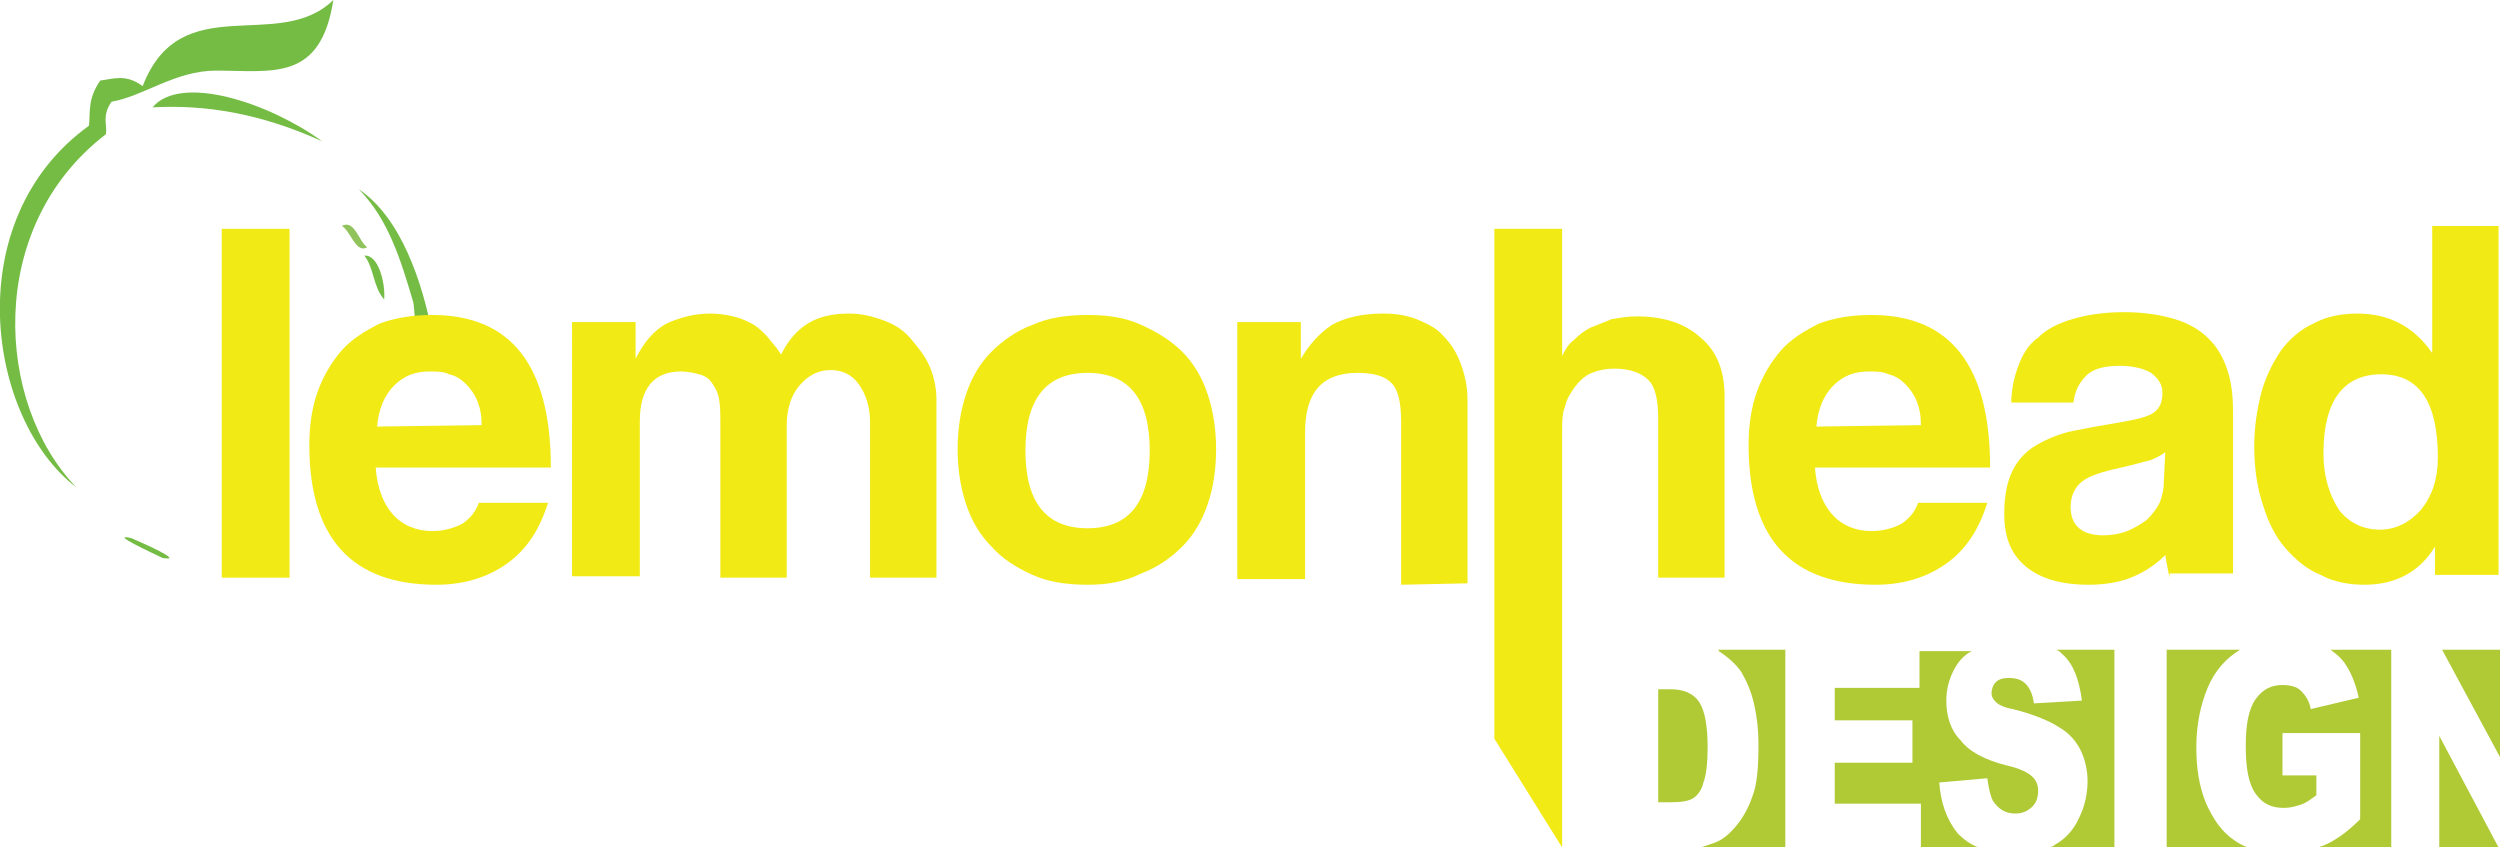 <?xml version="1.0" encoding="utf-8"?>
<!-- Generator: Adobe Illustrator 27.2.0, SVG Export Plug-In . SVG Version: 6.00 Build 0)  -->
<svg version="1.1" id="Layer_1" xmlns="http://www.w3.org/2000/svg" xmlns:xlink="http://www.w3.org/1999/xlink" x="0px" y="0px"
	 viewBox="0 0 177 60" style="enable-background:new 0 0 177 60;" xml:space="preserve">
<style type="text/css">
	.st0{clip-path:url(#SVGID_00000012441518968009677610000008741282440361550723_);}
	.st1{fill-rule:evenodd;clip-rule:evenodd;fill:#74BC44;}
	.st2{fill-rule:evenodd;clip-rule:evenodd;fill:#90C35B;}
	.st3{fill:#F2EA15;}
	.st4{fill:#B0CA36;}
</style>
<g>
	<defs>
		<rect id="SVGID_1_" width="177" height="60"/>
	</defs>
	<clipPath id="SVGID_00000078744514314184174070000009908311586977231248_">
		<use xlink:href="#SVGID_1_"  style="overflow:visible;"/>
	</clipPath>
	<g style="clip-path:url(#SVGID_00000078744514314184174070000009908311586977231248_);">
		<path class="st1" d="M10.1,6.1c2.7-7,9.6-2.3,13.5-6.1c-0.9,5.8-4.3,5-8.3,5c-2.9,0-5.1,1.8-7.4,2.2c-0.7,1-0.3,1.6-0.4,2.3
			c-8.6,6.6-7.8,19.1-2.1,25C-0.9,29.7-3,15.6,6.3,8.9c0.1-1-0.1-1.9,0.8-3.2C8,5.6,8.9,5.2,10.1,6.1z"/>
		<path class="st1" d="M30.6,23.6c-1.6,0.2-1.1-1.7-1.4-2.4c-0.8-2.7-1.7-5.7-3.8-7.8C28.4,15.4,29.9,20,30.6,23.6L30.6,23.6z"/>
		<path class="st1" d="M25.8,18.1c1-0.1,1.5,2,1.4,3.1C26.4,20.3,26.5,19,25.8,18.1z"/>
		<path class="st2" d="M26,17.5c-0.8,0.5-1.2-1.2-1.8-1.5C25.1,15.5,25.4,17.1,26,17.5z"/>
		<path class="st1" d="M9.3,38.1c0.7,0.3,3.9,1.7,2.2,1.4C10.9,39.2,7.6,37.7,9.3,38.1z"/>
		<path class="st1" d="M22.8,10c-4.4-2-8.3-2.6-12-2.4C12.8,5.2,19.1,7.3,22.8,10z"/>
		<path class="st3" d="M172.4,40.9l0-2.2c-1.1,1.8-2.8,2.7-5,2.7c-1.1,0-2.2-0.2-3.1-0.7c-1-0.4-1.8-1.1-2.5-1.9
			c-0.7-0.8-1.2-1.8-1.6-3.1c-0.4-1.2-0.6-2.6-0.6-4.1c0-1.4,0.2-2.6,0.5-3.8c0.3-1.1,0.8-2.1,1.4-3c0.6-0.8,1.4-1.5,2.3-1.9
			c0.9-0.5,2-0.7,3.1-0.7c2.2,0,4,0.9,5.3,2.8v-9h4.7v24.7H172.4L172.4,40.9z M168.5,37.5c1.1,0,2.1-0.5,2.9-1.4
			c0.8-1,1.2-2.2,1.2-3.7c0-3.9-1.3-5.9-4-5.9c-2.7,0-4.1,1.9-4.1,5.6c0,1.6,0.4,2.9,1.1,4C166.3,37,167.3,37.5,168.5,37.5
			L168.5,37.5z"/>
		<path class="st3" d="M26.6,33.1c0.1,1.4,0.5,2.5,1.2,3.3c0.7,0.8,1.7,1.2,2.8,1.2c0.8,0,1.5-0.2,2.1-0.5c0.6-0.4,1-0.9,1.2-1.5
			h4.9c-0.6,1.9-1.5,3.3-2.9,4.3c-1.4,1-3.1,1.5-5,1.5c-6,0-9-3.3-9-9.9c0-1.4,0.2-2.7,0.6-3.8c0.4-1.1,1-2.1,1.7-2.9
			c0.7-0.8,1.7-1.4,2.7-1.9c1.1-0.4,2.3-0.6,3.7-0.6c2.8,0,4.9,0.9,6.3,2.7c1.4,1.8,2.1,4.5,2.1,8.1L26.6,33.1L26.6,33.1z
			 M34.1,30.1c0-0.7-0.1-1.2-0.3-1.7c-0.2-0.5-0.5-0.9-0.8-1.2c-0.3-0.3-0.7-0.6-1.2-0.7c-0.4-0.2-0.9-0.2-1.4-0.2
			c-1,0-1.8,0.3-2.5,1c-0.7,0.7-1.1,1.7-1.2,2.9L34.1,30.1L34.1,30.1z"/>
		<path class="st3" d="M61.6,40.9v-11c0-1.1-0.3-2-0.8-2.7c-0.5-0.7-1.2-1-2-1c-0.9,0-1.6,0.4-2.2,1.1c-0.6,0.7-0.9,1.7-0.9,2.8
			v10.8H51V30c0-0.7,0-1.3-0.1-1.8c-0.1-0.5-0.3-0.8-0.5-1.1c-0.2-0.3-0.5-0.5-0.9-0.6c-0.4-0.1-0.8-0.2-1.3-0.2
			c-1.9,0-2.9,1.2-2.9,3.5v11h-4.8V22.8h4.5v2.6c0.6-1.2,1.3-2,2.2-2.5c0.9-0.4,1.9-0.7,3.1-0.7c0.6,0,1.2,0.1,1.6,0.2
			c0.5,0.1,0.9,0.3,1.3,0.5c0.4,0.2,0.7,0.5,1.1,0.9c0.3,0.4,0.7,0.8,1,1.3c0.5-1,1.1-1.7,1.9-2.2c0.8-0.5,1.8-0.7,2.9-0.7
			c0.9,0,1.7,0.2,2.5,0.5s1.4,0.7,1.9,1.3c0.5,0.6,1,1.2,1.3,1.9c0.3,0.7,0.5,1.5,0.5,2.4v12.6L61.6,40.9L61.6,40.9z"/>
		<path class="st3" d="M77,41.4c-1.5,0-2.8-0.2-3.9-0.7c-1.1-0.5-2.1-1.1-2.9-2c-0.8-0.8-1.4-1.8-1.8-3c-0.4-1.2-0.6-2.5-0.6-3.9
			c0-1.4,0.2-2.7,0.6-3.9c0.4-1.2,1-2.2,1.8-3c0.8-0.8,1.8-1.5,2.9-1.9c1.1-0.5,2.4-0.7,3.9-0.7s2.7,0.2,3.8,0.7
			c1.1,0.5,2.1,1.1,2.9,1.9c0.8,0.8,1.4,1.8,1.8,3c0.4,1.2,0.6,2.5,0.6,3.9c0,1.4-0.2,2.8-0.6,3.9c-0.4,1.2-1,2.2-1.8,3
			c-0.8,0.8-1.8,1.5-2.9,1.9C79.6,41.2,78.4,41.4,77,41.4L77,41.4z M77,37.4c2.9,0,4.4-1.8,4.4-5.5s-1.5-5.5-4.4-5.5
			c-2.9,0-4.4,1.8-4.4,5.5S74.1,37.4,77,37.4z"/>
		<path class="st3" d="M99.2,41.4V29.9c0-1.4-0.2-2.3-0.7-2.8c-0.5-0.5-1.3-0.7-2.4-0.7c-2.5,0-3.7,1.4-3.7,4.2v10.4h-4.8V22.8h4.5
			v2.6c0.6-1,1.3-1.8,2.2-2.4c0.9-0.5,2.1-0.8,3.6-0.8c0.9,0,1.6,0.1,2.4,0.4c0.7,0.3,1.4,0.6,1.9,1.2c0.5,0.5,0.9,1.1,1.2,1.9
			c0.3,0.8,0.5,1.6,0.5,2.6v13L99.2,41.4L99.2,41.4z"/>
		<path class="st3" d="M117.4,40.9V29.7c0-1.4-0.2-2.3-0.7-2.8c-0.5-0.5-1.3-0.8-2.4-0.8c-0.6,0-1.1,0.1-1.6,0.3
			c-0.5,0.2-0.9,0.6-1.2,1c-0.3,0.4-0.6,0.9-0.7,1.4c-0.2,0.5-0.2,1.1-0.2,1.7l0,29.5l-4.8-7.7V16.2h4.8l0,9
			c0.2-0.4,0.4-0.8,0.8-1.1c0.4-0.4,0.8-0.7,1.2-0.9c0.5-0.2,1-0.4,1.5-0.6c0.6-0.1,1.1-0.2,1.8-0.2c1.9,0,3.4,0.5,4.5,1.5
			c1.2,1,1.7,2.4,1.7,4.2v12.8L117.4,40.9L117.4,40.9z"/>
		<path class="st3" d="M128.5,33.1c0.1,1.4,0.5,2.5,1.2,3.3c0.7,0.8,1.7,1.2,2.8,1.2c0.8,0,1.5-0.2,2.1-0.5c0.6-0.4,1-0.9,1.2-1.5
			h4.9c-0.6,1.9-1.5,3.3-2.9,4.3c-1.4,1-3.1,1.5-5,1.5c-6,0-9-3.3-9-9.9c0-1.4,0.2-2.7,0.6-3.8c0.4-1.1,1-2.1,1.7-2.9
			c0.7-0.8,1.7-1.4,2.7-1.9c1.1-0.4,2.3-0.6,3.7-0.6c2.8,0,4.9,0.9,6.3,2.7c1.4,1.8,2.1,4.5,2.1,8.1L128.5,33.1L128.5,33.1z
			 M136,30.1c0-0.7-0.1-1.2-0.3-1.7c-0.2-0.5-0.5-0.9-0.8-1.2c-0.3-0.3-0.7-0.6-1.2-0.7c-0.4-0.2-0.9-0.2-1.4-0.2
			c-1,0-1.8,0.3-2.5,1c-0.7,0.7-1.1,1.7-1.2,2.9L136,30.1L136,30.1z"/>
		<path class="st3" d="M153.6,40.9c-0.1-0.5-0.2-1-0.3-1.6c-0.6,0.6-1.3,1.1-2.2,1.5c-0.9,0.4-2,0.6-3.2,0.6c-2.1,0-3.6-0.5-4.6-1.4
			c-1-0.9-1.4-2.1-1.4-3.6c0-1.3,0.2-2.3,0.6-3.1c0.4-0.8,1-1.4,1.7-1.8c0.7-0.4,1.6-0.8,2.6-1c1-0.2,2.1-0.4,3.3-0.6
			c1.2-0.2,2-0.4,2.4-0.7c0.4-0.3,0.6-0.7,0.6-1.4c0-0.6-0.3-1-0.8-1.4c-0.5-0.3-1.3-0.5-2.2-0.5c-1.1,0-1.9,0.2-2.4,0.7
			c-0.5,0.5-0.8,1.1-0.9,1.9h-4.4c0-0.9,0.2-1.8,0.5-2.6c0.3-0.8,0.7-1.5,1.4-2c0.6-0.6,1.4-1,2.4-1.3c1-0.3,2.2-0.5,3.7-0.5
			c1.4,0,2.6,0.2,3.6,0.5c1,0.3,1.8,0.8,2.4,1.4c0.6,0.6,1,1.3,1.3,2.2c0.3,0.9,0.4,1.9,0.4,3v11.4H153.6L153.6,40.9z M153.3,32
			c-0.2,0.2-0.6,0.4-1.1,0.6c-0.5,0.1-1.1,0.3-2,0.5c-1.4,0.3-2.3,0.6-2.8,1c-0.5,0.4-0.8,1-0.8,1.8c0,1.3,0.8,2,2.3,2
			c0.6,0,1.2-0.1,1.7-0.3c0.5-0.2,1-0.5,1.4-0.8c0.4-0.4,0.7-0.8,0.9-1.2c0.2-0.5,0.3-1,0.3-1.5L153.3,32z"/>
		<path class="st4" d="M158.2,59.5c-0.9-0.6-1.5-1.5-2-2.6c-0.5-1.2-0.7-2.5-0.7-4c0-1.6,0.3-3,0.8-4.2c0.5-1.2,1.3-2.1,2.3-2.7
			h-5.2v14h5.8C158.8,59.9,158.5,59.7,158.2,59.5z"/>
		<path class="st4" d="M140.1,60c-0.6-0.2-1.1-0.6-1.5-1c-0.8-1-1.2-2.2-1.3-3.6l3.4-0.3c0.1,0.7,0.2,1.2,0.4,1.6
			c0.4,0.6,0.9,0.9,1.6,0.9c0.5,0,0.9-0.2,1.2-0.5c0.3-0.3,0.4-0.7,0.4-1.1c0-0.4-0.1-0.7-0.4-1c-0.3-0.3-0.9-0.6-1.8-0.8
			c-1.6-0.4-2.7-1-3.3-1.8c-0.7-0.7-1-1.7-1-2.8c0-0.8,0.2-1.5,0.5-2.1c0.3-0.6,0.7-1.1,1.3-1.4h-3.7v2.6h-6V51h5.5v3h-5.5v2.9h6.1
			V60L140.1,60L140.1,60z"/>
		<path class="st4" d="M119.9,56.5c0.3-0.2,0.6-0.6,0.7-1.1c0.2-0.5,0.3-1.4,0.3-2.5c0-1.5-0.2-2.6-0.6-3.2c-0.4-0.6-1.1-0.9-2-0.9
			h-0.9v8h0.9C119.1,56.8,119.6,56.7,119.9,56.5L119.9,56.5z"/>
		<path class="st4" d="M126.4,46h-4.8c0,0,0.1,0,0.1,0.1c0.6,0.4,1.2,0.9,1.6,1.5c0.4,0.7,0.7,1.4,0.9,2.3c0.2,0.9,0.3,1.8,0.3,2.8
			c0,1.6-0.1,2.8-0.4,3.6c-0.3,0.9-0.7,1.6-1.2,2.2s-1,1-1.6,1.2c-0.3,0.1-0.6,0.2-0.9,0.3h6V46L126.4,46z"/>
		<path class="st4" d="M145.5,59.8c-0.1,0.1-0.3,0.2-0.5,0.2h4.7V46h-4.1c0.2,0.1,0.3,0.2,0.4,0.3c0.8,0.7,1.2,1.8,1.4,3.3l-3.4,0.2
			c-0.1-0.7-0.3-1.1-0.6-1.4c-0.3-0.3-0.7-0.4-1.2-0.4c-0.4,0-0.7,0.1-0.9,0.3c-0.2,0.2-0.3,0.5-0.3,0.8c0,0.2,0.1,0.4,0.3,0.6
			c0.2,0.2,0.6,0.4,1.2,0.5c1.6,0.4,2.7,0.9,3.3,1.3c0.7,0.4,1.2,1,1.5,1.6c0.3,0.6,0.5,1.4,0.5,2.2c0,0.9-0.2,1.8-0.6,2.6
			C146.8,58.8,146.2,59.4,145.5,59.8L145.5,59.8z"/>
		<path class="st4" d="M164.4,59.9c-0.1,0-0.2,0.1-0.3,0.1h5.2V46H165c0.4,0.3,0.8,0.6,1.1,1.1c0.4,0.6,0.7,1.4,0.9,2.3l-3.4,0.8
			c-0.1-0.6-0.4-1-0.7-1.3c-0.3-0.3-0.8-0.4-1.3-0.4c-0.8,0-1.4,0.3-1.9,1c-0.5,0.7-0.7,1.8-0.7,3.3c0,1.6,0.2,2.7,0.7,3.4
			c0.5,0.7,1.1,1,2,1c0.4,0,0.8-0.1,1.1-0.2c0.4-0.1,0.8-0.4,1.2-0.7v-1.4h-2.4v-3h5.5V58C166.1,59,165.2,59.6,164.4,59.9
			L164.4,59.9z"/>
		<path class="st4" d="M172.9,46l4.1,7.6V46H172.9z"/>
		<path class="st4" d="M172.7,52.1V60h4.2L172.7,52.1z"/>
		<path class="st3" d="M15.7,40.9V16.2h4.8v24.7H15.7z"/>
	</g>
</g>
</svg>
